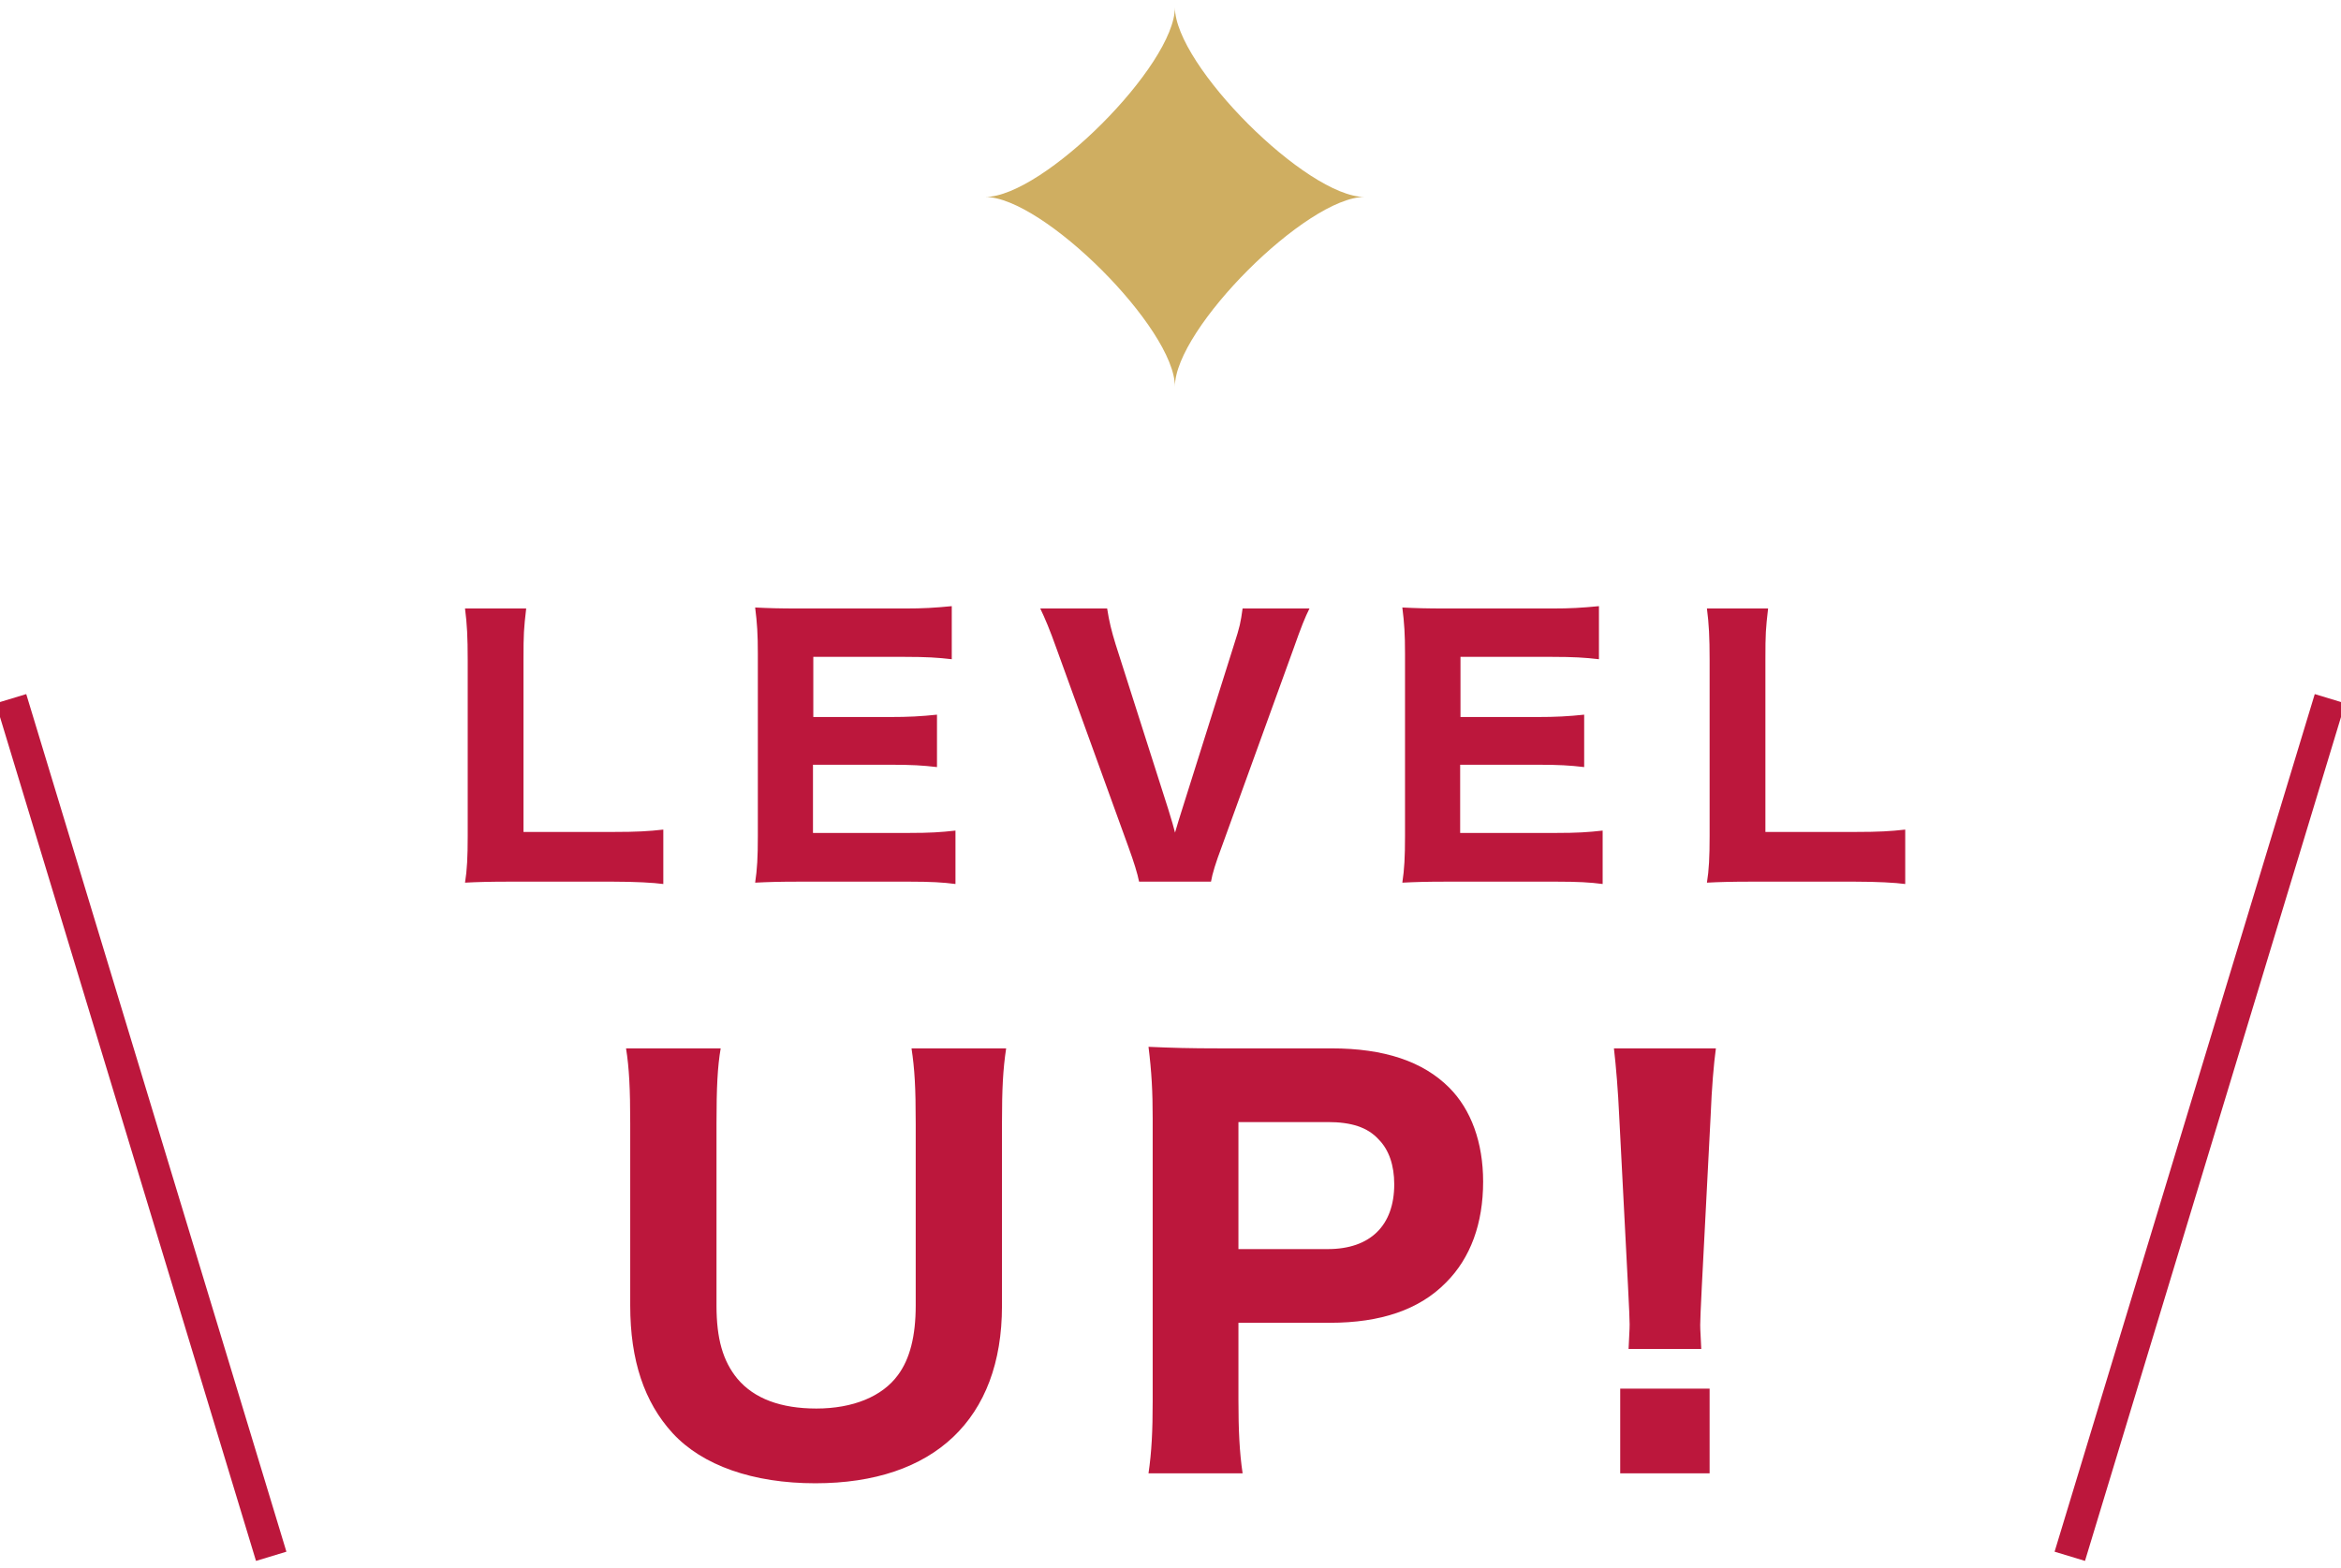 <?xml version="1.0" encoding="UTF-8"?><svg id="_レイヤー_1" xmlns="http://www.w3.org/2000/svg" viewBox="0 0 200 134"><defs><style>.cls-1{fill:#bc173c;}.cls-2{fill:#cfae61;}.cls-3{fill:none;stroke:#bc173c;stroke-miterlimit:10;stroke-width:2.714px;}</style></defs><path class="cls-1" d="M43.634,75.345c-1.78,0-2.842.029-3.906.086.173-1.061.23-2.181.23-3.991v-15.017c0-1.98-.058-3.1-.23-4.421h5.226c-.201,1.752-.23,2.124-.23,4.364v14.731h7.696c1.981,0,2.986-.058,4.249-.201v4.651c-.832-.115-2.44-.201-4.249-.201h-8.786Z"/><path class="cls-1" d="M81.628,75.546c-1.062-.142-2.124-.201-3.991-.201h-9.188c-1.952,0-2.757.029-3.934.086.173-1.147.23-2.154.23-3.991v-15.591c0-1.637-.058-2.585-.23-3.933,1.177.057,1.924.086,3.906.086h8.901c1.551,0,2.527-.058,3.991-.201v4.536c-1.206-.142-2.182-.201-3.991-.201h-7.838v5.14h6.547c1.608,0,2.67-.058,4.02-.201v4.479c-1.235-.144-2.124-.201-4.02-.201h-6.575v5.829h8.212c1.78,0,2.699-.058,3.962-.201v4.565Z"/><path class="cls-1" d="M99.813,69.173c.258.831.488,1.608.574,1.98.173-.603.374-1.262.604-1.98l4.45-14.128c.489-1.522.546-1.808.718-3.043h5.714c-.373.745-.689,1.522-1.378,3.474l-6.116,16.882c-.517,1.379-.804,2.298-.919,2.987h-6.144c-.144-.718-.431-1.637-.919-2.987l-6.117-16.882c-.603-1.695-1.005-2.641-1.407-3.474h5.714c.173,1.12.374,1.924.718,3.043l4.508,14.128Z"/><path class="cls-1" d="M136.919,75.546c-1.062-.142-2.124-.201-3.991-.201h-9.188c-1.952,0-2.757.029-3.934.086.173-1.147.23-2.154.23-3.991v-15.591c0-1.637-.058-2.585-.23-3.933,1.177.057,1.924.086,3.906.086h8.901c1.551,0,2.527-.058,3.991-.201v4.536c-1.206-.142-2.182-.201-3.991-.201h-7.838v5.14h6.547c1.608,0,2.67-.058,4.02-.201v4.479c-1.235-.144-2.124-.201-4.02-.201h-6.575v5.829h8.212c1.78,0,2.699-.058,3.962-.201v4.565Z"/><path class="cls-1" d="M149.735,75.345c-1.78,0-2.842.029-3.906.086.173-1.061.23-2.181.23-3.991v-15.017c0-1.98-.058-3.1-.23-4.421h5.226c-.201,1.752-.23,2.124-.23,4.364v14.731h7.696c1.981,0,2.986-.058,4.249-.201v4.651c-.832-.115-2.44-.201-4.249-.201h-8.786Z"/><path class="cls-1" d="M85.959,89.594c-.269,1.787-.357,3.44-.357,6.388v15.635c0,9.647-5.807,15.142-15.947,15.142-5.316,0-9.649-1.518-12.194-4.287-2.412-2.636-3.619-6.209-3.619-10.9v-15.545c0-2.948-.09-4.779-.357-6.432h8.085c-.269,1.564-.357,3.35-.357,6.432v15.545c0,2.815.536,4.735,1.787,6.255,1.429,1.697,3.707,2.545,6.745,2.545,3.126,0,5.628-1.027,6.968-2.859,1.028-1.385,1.519-3.35,1.519-5.94v-15.545c0-3.126-.09-4.645-.357-6.432h8.085Z"/><path class="cls-1" d="M98.121,125.91c.268-1.832.357-3.619.357-6.165v-24.166c0-2.278-.09-3.975-.357-6.119,2.009.09,3.484.133,6.119.133h9.514c4.511,0,7.817,1.116,10.051,3.35,1.876,1.876,2.904,4.691,2.904,8.041,0,3.573-1.072,6.521-3.172,8.62-2.278,2.324-5.583,3.44-9.916,3.44h-7.817v6.611c0,2.546.089,4.466.357,6.255h-8.04ZM113.442,106.746c3.618,0,5.673-2.009,5.673-5.539,0-1.608-.447-2.948-1.341-3.842-.938-1.027-2.323-1.474-4.332-1.474h-7.638v10.854h7.638Z"/><path class="cls-1" d="M139.135,115.279c.045-1.118.09-1.609.09-2.101q0-.581-.134-3.171l-.76-14.696c-.089-2.009-.268-4.198-.447-5.718h8.711c-.179,1.295-.357,3.396-.447,5.718l-.759,14.696q-.134,2.68-.134,3.217c0,.491.045.937.09,2.055h-6.209ZM138.42,125.91v-7.237h7.638v7.237h-7.638Z"/><path class="cls-2" d="M100.376,33.035c0-4.943,11.259-16.203,16.203-16.203-4.943,0-16.203-11.259-16.203-16.203,0,4.943-11.259,16.203-16.203,16.203,4.943,0,16.203,11.259,16.203,16.203Z"/><line class="cls-3" x1=".943" y1="59.71" x2="23.17" y2="133"/><line class="cls-3" x1="199.057" y1="59.71" x2="176.83" y2="133"/></svg>